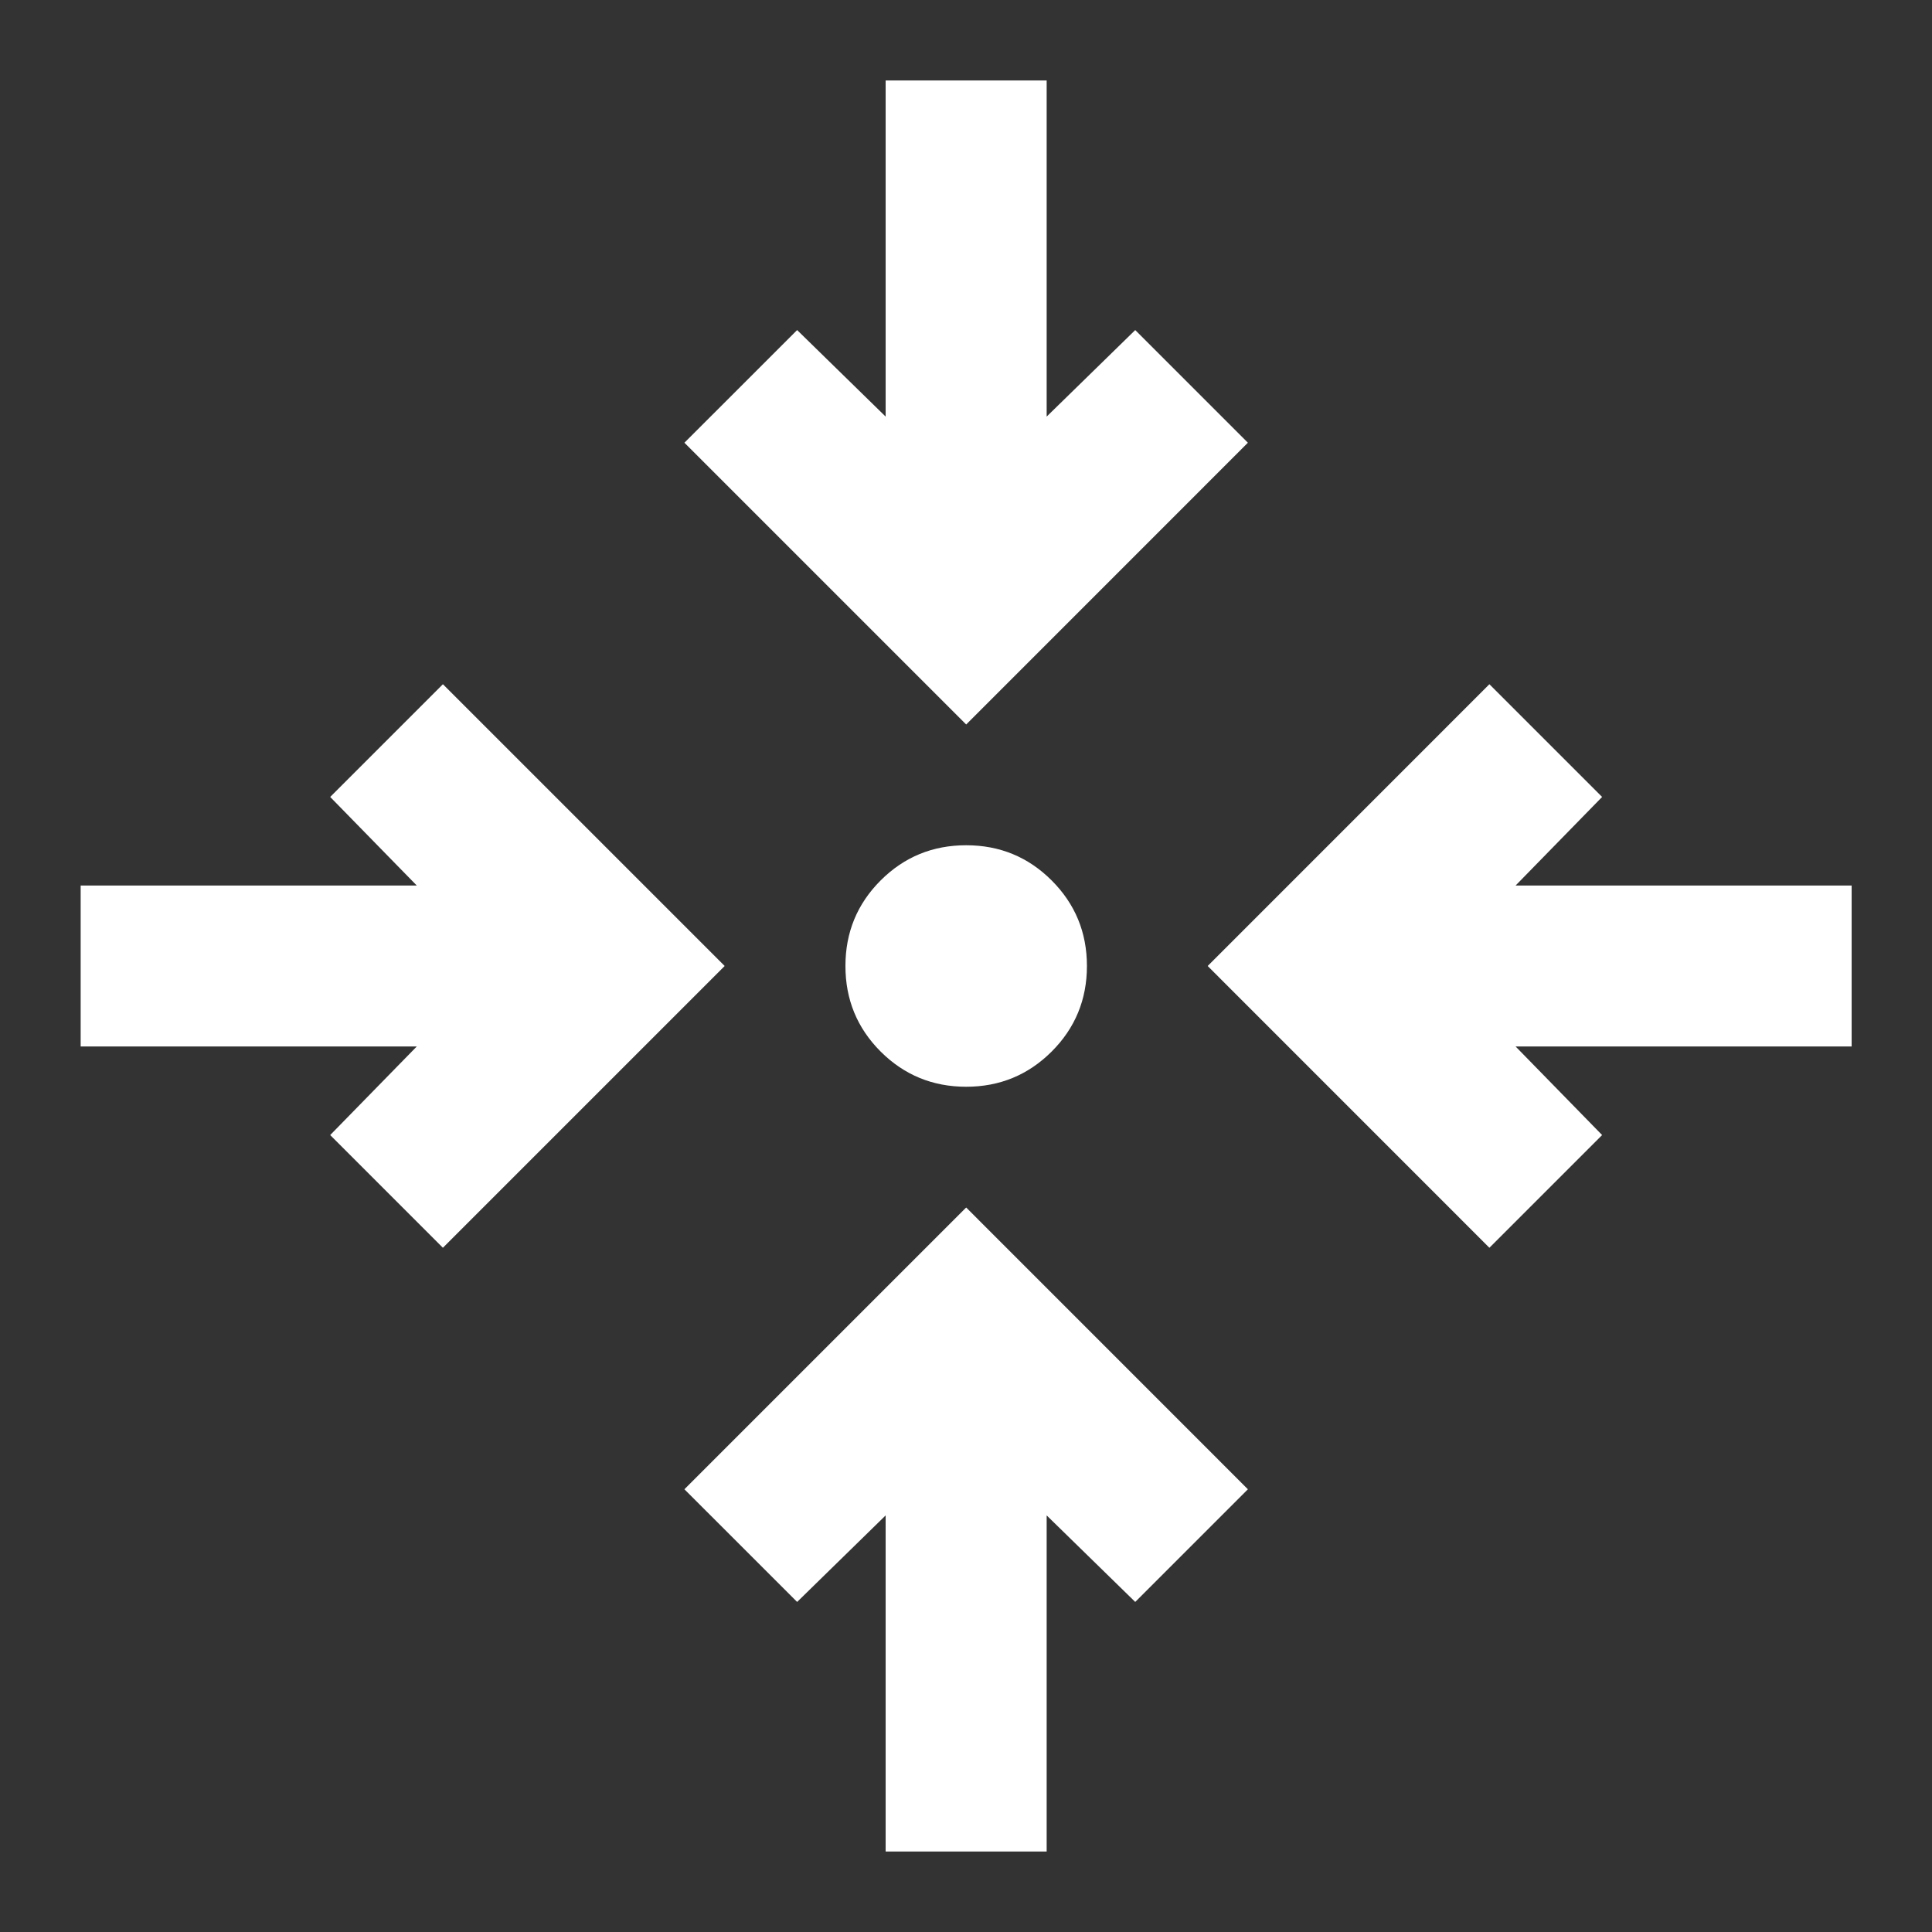 <svg width="32" height="32" viewBox="0 0 32 32" fill="none" xmlns="http://www.w3.org/2000/svg">
<rect x="0" y="0" width="32" height="32" fill="#333333" stroke="none"/>
<g clip-path="url(#clip0_776_13379)">
<path d="M14.669 30.667V25.1L13.203 26.533L11.336 24.667L16.003 20L20.669 24.667L18.803 26.533L17.336 25.1V30.667H14.669ZM7.336 20.667L5.469 18.8L6.903 17.333H1.336V14.667H6.903L5.469 13.2L7.336 11.333L12.003 16L7.336 20.667ZM24.669 20.667L20.003 16L24.669 11.333L26.536 13.2L25.103 14.667H30.669V17.333H25.103L26.536 18.8L24.669 20.667ZM16.003 18C15.447 18 14.975 17.805 14.586 17.417C14.197 17.028 14.003 16.555 14.003 16C14.003 15.444 14.197 14.972 14.586 14.583C14.975 14.194 15.447 14 16.003 14C16.558 14 17.03 14.194 17.419 14.583C17.808 14.972 18.003 15.444 18.003 16C18.003 16.555 17.808 17.028 17.419 17.417C17.03 17.805 16.558 18 16.003 18ZM16.003 12L11.336 7.333L13.203 5.467L14.669 6.9V1.333H17.336V6.9L18.803 5.467L20.669 7.333L16.003 12Z" fill="white"/>
</g>
<defs>
<clipPath id="clip0_776_13379">
<rect width="32" height="32" fill="white"/>
</clipPath>
</defs>
</svg>
